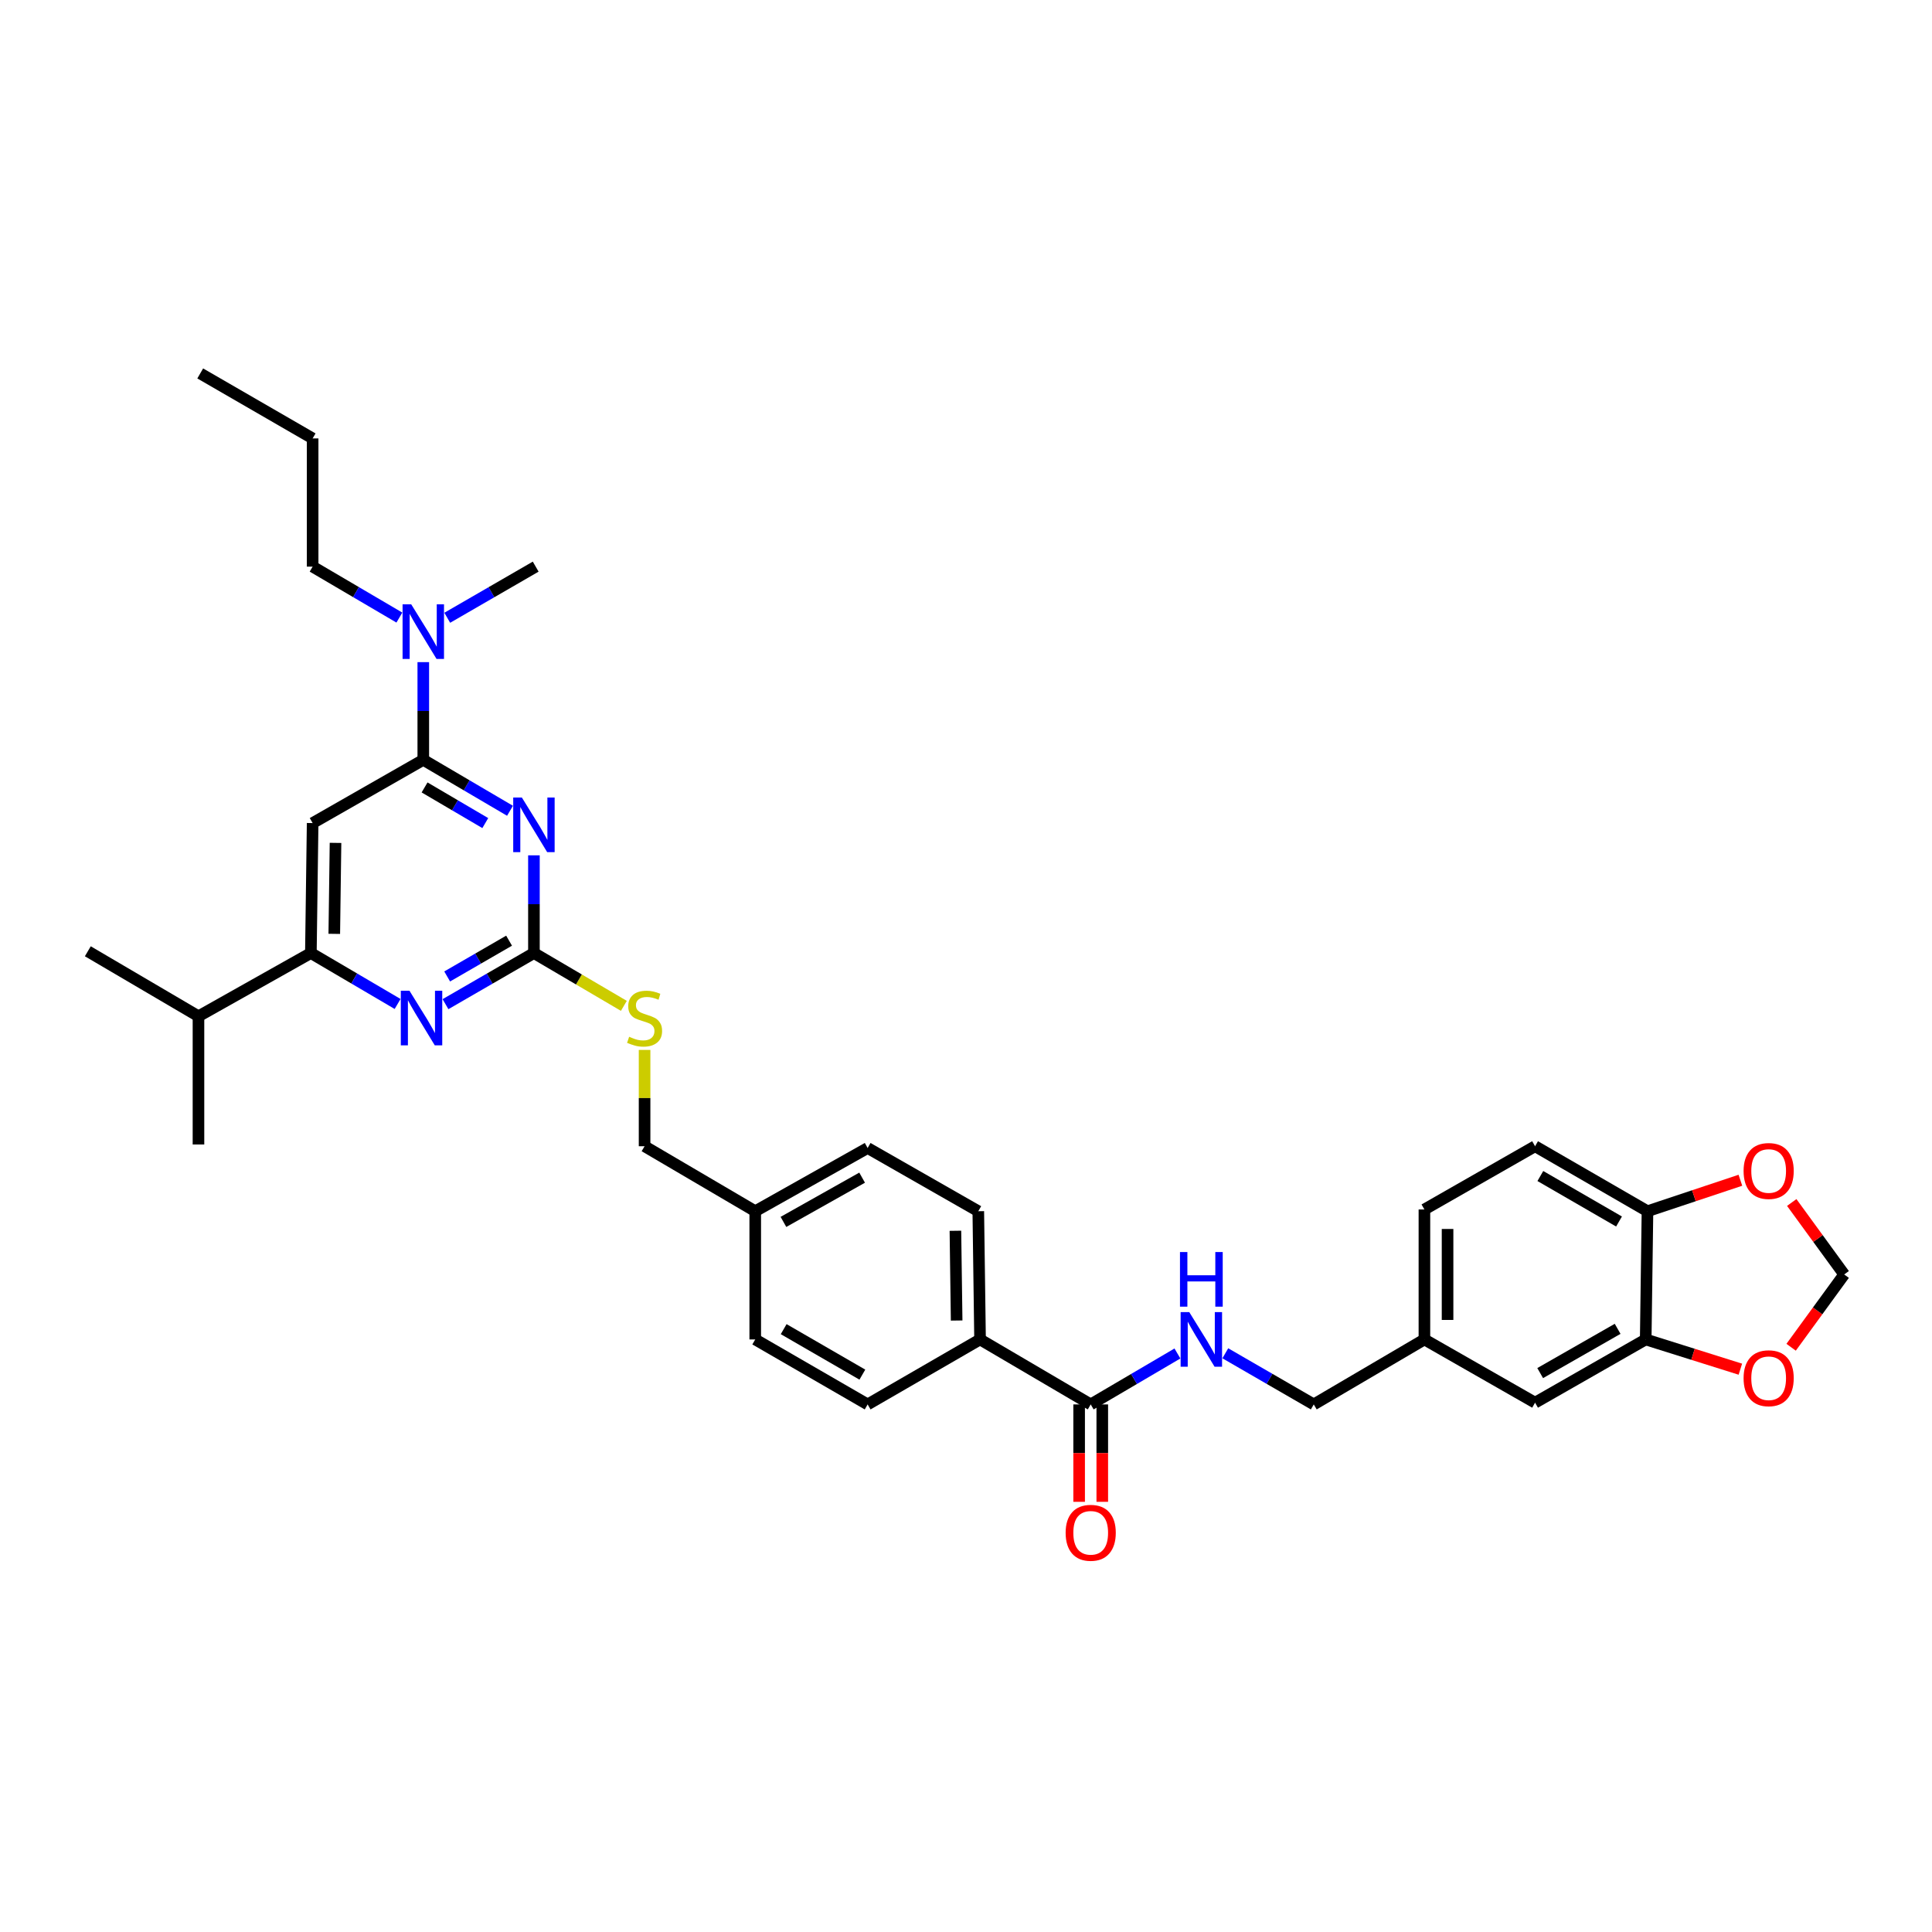 <?xml version='1.0' encoding='iso-8859-1'?>
<svg version='1.1' baseProfile='full'
              xmlns='http://www.w3.org/2000/svg'
                      xmlns:rdkit='http://www.rdkit.org/xml'
                      xmlns:xlink='http://www.w3.org/1999/xlink'
                  xml:space='preserve'
width='1000px' height='1000px' viewBox='0 0 1000 1000'>
<!-- END OF HEADER -->
<rect style='opacity:1.0;fill:#FFFFFF;stroke:none' width='1000' height='1000' x='0' y='0'> </rect>
<path class='bond-0' d='M 564.548,726.926 L 586.991,713.745' style='fill:none;fill-rule:evenodd;stroke:#000000;stroke-width:6px;stroke-linecap:butt;stroke-linejoin:miter;stroke-opacity:1' />
<path class='bond-0' d='M 586.991,713.745 L 609.434,700.563' style='fill:none;fill-rule:evenodd;stroke:#0000FF;stroke-width:6px;stroke-linecap:butt;stroke-linejoin:miter;stroke-opacity:1' />
<path class='bond-1' d='M 558.558,726.926 L 558.558,752.131' style='fill:none;fill-rule:evenodd;stroke:#000000;stroke-width:6px;stroke-linecap:butt;stroke-linejoin:miter;stroke-opacity:1' />
<path class='bond-1' d='M 558.558,752.131 L 558.558,777.337' style='fill:none;fill-rule:evenodd;stroke:#FF0000;stroke-width:6px;stroke-linecap:butt;stroke-linejoin:miter;stroke-opacity:1' />
<path class='bond-1' d='M 570.538,726.926 L 570.538,752.131' style='fill:none;fill-rule:evenodd;stroke:#000000;stroke-width:6px;stroke-linecap:butt;stroke-linejoin:miter;stroke-opacity:1' />
<path class='bond-1' d='M 570.538,752.131 L 570.538,777.337' style='fill:none;fill-rule:evenodd;stroke:#FF0000;stroke-width:6px;stroke-linecap:butt;stroke-linejoin:miter;stroke-opacity:1' />
<path class='bond-2' d='M 564.548,726.926 L 507.274,693.291' style='fill:none;fill-rule:evenodd;stroke:#000000;stroke-width:6px;stroke-linecap:butt;stroke-linejoin:miter;stroke-opacity:1' />
<path class='bond-3' d='M 634.217,700.46 L 657.109,713.693' style='fill:none;fill-rule:evenodd;stroke:#0000FF;stroke-width:6px;stroke-linecap:butt;stroke-linejoin:miter;stroke-opacity:1' />
<path class='bond-3' d='M 657.109,713.693 L 680.001,726.926' style='fill:none;fill-rule:evenodd;stroke:#000000;stroke-width:6px;stroke-linecap:butt;stroke-linejoin:miter;stroke-opacity:1' />
<path class='bond-4' d='M 794.549,593.291 L 852.729,626.926' style='fill:none;fill-rule:evenodd;stroke:#000000;stroke-width:6px;stroke-linecap:butt;stroke-linejoin:miter;stroke-opacity:1' />
<path class='bond-4' d='M 797.281,608.707 L 838.006,632.252' style='fill:none;fill-rule:evenodd;stroke:#000000;stroke-width:6px;stroke-linecap:butt;stroke-linejoin:miter;stroke-opacity:1' />
<path class='bond-5' d='M 794.549,593.291 L 737.275,626.021' style='fill:none;fill-rule:evenodd;stroke:#000000;stroke-width:6px;stroke-linecap:butt;stroke-linejoin:miter;stroke-opacity:1' />
<path class='bond-6' d='M 737.275,626.021 L 737.275,693.291' style='fill:none;fill-rule:evenodd;stroke:#000000;stroke-width:6px;stroke-linecap:butt;stroke-linejoin:miter;stroke-opacity:1' />
<path class='bond-6' d='M 749.255,636.111 L 749.255,683.2' style='fill:none;fill-rule:evenodd;stroke:#000000;stroke-width:6px;stroke-linecap:butt;stroke-linejoin:miter;stroke-opacity:1' />
<path class='bond-7' d='M 161.82,293.291 L 184.266,306.473' style='fill:none;fill-rule:evenodd;stroke:#000000;stroke-width:6px;stroke-linecap:butt;stroke-linejoin:miter;stroke-opacity:1' />
<path class='bond-7' d='M 184.266,306.473 L 206.712,319.654' style='fill:none;fill-rule:evenodd;stroke:#0000FF;stroke-width:6px;stroke-linecap:butt;stroke-linejoin:miter;stroke-opacity:1' />
<path class='bond-8' d='M 161.82,293.291 L 161.82,226.926' style='fill:none;fill-rule:evenodd;stroke:#000000;stroke-width:6px;stroke-linecap:butt;stroke-linejoin:miter;stroke-opacity:1' />
<path class='bond-9' d='M 219.094,342.721 L 219.094,368.006' style='fill:none;fill-rule:evenodd;stroke:#0000FF;stroke-width:6px;stroke-linecap:butt;stroke-linejoin:miter;stroke-opacity:1' />
<path class='bond-9' d='M 219.094,368.006 L 219.094,393.291' style='fill:none;fill-rule:evenodd;stroke:#000000;stroke-width:6px;stroke-linecap:butt;stroke-linejoin:miter;stroke-opacity:1' />
<path class='bond-10' d='M 231.495,319.756 L 254.384,306.524' style='fill:none;fill-rule:evenodd;stroke:#0000FF;stroke-width:6px;stroke-linecap:butt;stroke-linejoin:miter;stroke-opacity:1' />
<path class='bond-10' d='M 254.384,306.524 L 277.273,293.291' style='fill:none;fill-rule:evenodd;stroke:#000000;stroke-width:6px;stroke-linecap:butt;stroke-linejoin:miter;stroke-opacity:1' />
<path class='bond-11' d='M 322.91,520.628 L 299.636,506.959' style='fill:none;fill-rule:evenodd;stroke:#CCCC00;stroke-width:6px;stroke-linecap:butt;stroke-linejoin:miter;stroke-opacity:1' />
<path class='bond-11' d='M 299.636,506.959 L 276.361,493.291' style='fill:none;fill-rule:evenodd;stroke:#000000;stroke-width:6px;stroke-linecap:butt;stroke-linejoin:miter;stroke-opacity:1' />
<path class='bond-12' d='M 333.635,543.439 L 333.635,568.365' style='fill:none;fill-rule:evenodd;stroke:#CCCC00;stroke-width:6px;stroke-linecap:butt;stroke-linejoin:miter;stroke-opacity:1' />
<path class='bond-12' d='M 333.635,568.365 L 333.635,593.291' style='fill:none;fill-rule:evenodd;stroke:#000000;stroke-width:6px;stroke-linecap:butt;stroke-linejoin:miter;stroke-opacity:1' />
<path class='bond-13' d='M 161.82,426.021 L 160.908,493.291' style='fill:none;fill-rule:evenodd;stroke:#000000;stroke-width:6px;stroke-linecap:butt;stroke-linejoin:miter;stroke-opacity:1' />
<path class='bond-13' d='M 173.661,436.274 L 173.023,483.363' style='fill:none;fill-rule:evenodd;stroke:#000000;stroke-width:6px;stroke-linecap:butt;stroke-linejoin:miter;stroke-opacity:1' />
<path class='bond-14' d='M 161.82,426.021 L 219.094,393.291' style='fill:none;fill-rule:evenodd;stroke:#000000;stroke-width:6px;stroke-linecap:butt;stroke-linejoin:miter;stroke-opacity:1' />
<path class='bond-15' d='M 160.908,493.291 L 102.729,526.021' style='fill:none;fill-rule:evenodd;stroke:#000000;stroke-width:6px;stroke-linecap:butt;stroke-linejoin:miter;stroke-opacity:1' />
<path class='bond-16' d='M 160.908,493.291 L 183.354,506.473' style='fill:none;fill-rule:evenodd;stroke:#000000;stroke-width:6px;stroke-linecap:butt;stroke-linejoin:miter;stroke-opacity:1' />
<path class='bond-16' d='M 183.354,506.473 L 205.8,519.654' style='fill:none;fill-rule:evenodd;stroke:#0000FF;stroke-width:6px;stroke-linecap:butt;stroke-linejoin:miter;stroke-opacity:1' />
<path class='bond-17' d='M 230.583,519.756 L 253.472,506.524' style='fill:none;fill-rule:evenodd;stroke:#0000FF;stroke-width:6px;stroke-linecap:butt;stroke-linejoin:miter;stroke-opacity:1' />
<path class='bond-17' d='M 253.472,506.524 L 276.361,493.291' style='fill:none;fill-rule:evenodd;stroke:#000000;stroke-width:6px;stroke-linecap:butt;stroke-linejoin:miter;stroke-opacity:1' />
<path class='bond-17' d='M 231.454,505.416 L 247.476,496.153' style='fill:none;fill-rule:evenodd;stroke:#0000FF;stroke-width:6px;stroke-linecap:butt;stroke-linejoin:miter;stroke-opacity:1' />
<path class='bond-17' d='M 247.476,496.153 L 263.499,486.89' style='fill:none;fill-rule:evenodd;stroke:#000000;stroke-width:6px;stroke-linecap:butt;stroke-linejoin:miter;stroke-opacity:1' />
<path class='bond-18' d='M 276.361,493.291 L 276.361,468.006' style='fill:none;fill-rule:evenodd;stroke:#000000;stroke-width:6px;stroke-linecap:butt;stroke-linejoin:miter;stroke-opacity:1' />
<path class='bond-18' d='M 276.361,468.006 L 276.361,442.721' style='fill:none;fill-rule:evenodd;stroke:#0000FF;stroke-width:6px;stroke-linecap:butt;stroke-linejoin:miter;stroke-opacity:1' />
<path class='bond-19' d='M 263.979,419.654 L 241.536,406.472' style='fill:none;fill-rule:evenodd;stroke:#0000FF;stroke-width:6px;stroke-linecap:butt;stroke-linejoin:miter;stroke-opacity:1' />
<path class='bond-19' d='M 241.536,406.472 L 219.094,393.291' style='fill:none;fill-rule:evenodd;stroke:#000000;stroke-width:6px;stroke-linecap:butt;stroke-linejoin:miter;stroke-opacity:1' />
<path class='bond-19' d='M 251.18,426.029 L 235.47,416.802' style='fill:none;fill-rule:evenodd;stroke:#0000FF;stroke-width:6px;stroke-linecap:butt;stroke-linejoin:miter;stroke-opacity:1' />
<path class='bond-19' d='M 235.47,416.802 L 219.76,407.575' style='fill:none;fill-rule:evenodd;stroke:#000000;stroke-width:6px;stroke-linecap:butt;stroke-linejoin:miter;stroke-opacity:1' />
<path class='bond-20' d='M 449.088,594.203 L 390.909,626.926' style='fill:none;fill-rule:evenodd;stroke:#000000;stroke-width:6px;stroke-linecap:butt;stroke-linejoin:miter;stroke-opacity:1' />
<path class='bond-20' d='M 446.234,609.552 L 405.509,632.458' style='fill:none;fill-rule:evenodd;stroke:#000000;stroke-width:6px;stroke-linecap:butt;stroke-linejoin:miter;stroke-opacity:1' />
<path class='bond-21' d='M 449.088,594.203 L 506.362,626.926' style='fill:none;fill-rule:evenodd;stroke:#000000;stroke-width:6px;stroke-linecap:butt;stroke-linejoin:miter;stroke-opacity:1' />
<path class='bond-22' d='M 390.909,626.926 L 390.909,693.291' style='fill:none;fill-rule:evenodd;stroke:#000000;stroke-width:6px;stroke-linecap:butt;stroke-linejoin:miter;stroke-opacity:1' />
<path class='bond-23' d='M 390.909,626.926 L 333.635,593.291' style='fill:none;fill-rule:evenodd;stroke:#000000;stroke-width:6px;stroke-linecap:butt;stroke-linejoin:miter;stroke-opacity:1' />
<path class='bond-24' d='M 390.909,693.291 L 449.088,726.926' style='fill:none;fill-rule:evenodd;stroke:#000000;stroke-width:6px;stroke-linecap:butt;stroke-linejoin:miter;stroke-opacity:1' />
<path class='bond-24' d='M 405.632,687.965 L 446.357,711.51' style='fill:none;fill-rule:evenodd;stroke:#000000;stroke-width:6px;stroke-linecap:butt;stroke-linejoin:miter;stroke-opacity:1' />
<path class='bond-25' d='M 449.088,726.926 L 507.274,693.291' style='fill:none;fill-rule:evenodd;stroke:#000000;stroke-width:6px;stroke-linecap:butt;stroke-linejoin:miter;stroke-opacity:1' />
<path class='bond-26' d='M 102.729,526.021 L 45.455,492.379' style='fill:none;fill-rule:evenodd;stroke:#000000;stroke-width:6px;stroke-linecap:butt;stroke-linejoin:miter;stroke-opacity:1' />
<path class='bond-27' d='M 102.729,526.021 L 102.729,592.379' style='fill:none;fill-rule:evenodd;stroke:#000000;stroke-width:6px;stroke-linecap:butt;stroke-linejoin:miter;stroke-opacity:1' />
<path class='bond-28' d='M 507.274,693.291 L 506.362,626.926' style='fill:none;fill-rule:evenodd;stroke:#000000;stroke-width:6px;stroke-linecap:butt;stroke-linejoin:miter;stroke-opacity:1' />
<path class='bond-28' d='M 495.159,683.501 L 494.521,637.045' style='fill:none;fill-rule:evenodd;stroke:#000000;stroke-width:6px;stroke-linecap:butt;stroke-linejoin:miter;stroke-opacity:1' />
<path class='bond-29' d='M 161.82,226.926 L 103.634,193.291' style='fill:none;fill-rule:evenodd;stroke:#000000;stroke-width:6px;stroke-linecap:butt;stroke-linejoin:miter;stroke-opacity:1' />
<path class='bond-30' d='M 737.275,693.291 L 794.549,726.021' style='fill:none;fill-rule:evenodd;stroke:#000000;stroke-width:6px;stroke-linecap:butt;stroke-linejoin:miter;stroke-opacity:1' />
<path class='bond-31' d='M 737.275,693.291 L 680.001,726.926' style='fill:none;fill-rule:evenodd;stroke:#000000;stroke-width:6px;stroke-linecap:butt;stroke-linejoin:miter;stroke-opacity:1' />
<path class='bond-32' d='M 794.549,726.021 L 851.817,693.291' style='fill:none;fill-rule:evenodd;stroke:#000000;stroke-width:6px;stroke-linecap:butt;stroke-linejoin:miter;stroke-opacity:1' />
<path class='bond-32' d='M 797.195,710.711 L 837.283,687.8' style='fill:none;fill-rule:evenodd;stroke:#000000;stroke-width:6px;stroke-linecap:butt;stroke-linejoin:miter;stroke-opacity:1' />
<path class='bond-33' d='M 852.729,626.926 L 851.817,693.291' style='fill:none;fill-rule:evenodd;stroke:#000000;stroke-width:6px;stroke-linecap:butt;stroke-linejoin:miter;stroke-opacity:1' />
<path class='bond-34' d='M 852.729,626.926 L 876.776,618.909' style='fill:none;fill-rule:evenodd;stroke:#000000;stroke-width:6px;stroke-linecap:butt;stroke-linejoin:miter;stroke-opacity:1' />
<path class='bond-34' d='M 876.776,618.909 L 900.823,610.893' style='fill:none;fill-rule:evenodd;stroke:#FF0000;stroke-width:6px;stroke-linecap:butt;stroke-linejoin:miter;stroke-opacity:1' />
<path class='bond-35' d='M 851.817,693.291 L 876.312,700.989' style='fill:none;fill-rule:evenodd;stroke:#000000;stroke-width:6px;stroke-linecap:butt;stroke-linejoin:miter;stroke-opacity:1' />
<path class='bond-35' d='M 876.312,700.989 L 900.808,708.687' style='fill:none;fill-rule:evenodd;stroke:#FF0000;stroke-width:6px;stroke-linecap:butt;stroke-linejoin:miter;stroke-opacity:1' />
<path class='bond-36' d='M 927.082,697.335 L 940.814,678.496' style='fill:none;fill-rule:evenodd;stroke:#FF0000;stroke-width:6px;stroke-linecap:butt;stroke-linejoin:miter;stroke-opacity:1' />
<path class='bond-36' d='M 940.814,678.496 L 954.545,659.656' style='fill:none;fill-rule:evenodd;stroke:#000000;stroke-width:6px;stroke-linecap:butt;stroke-linejoin:miter;stroke-opacity:1' />
<path class='bond-37' d='M 954.545,659.656 L 940.973,641.033' style='fill:none;fill-rule:evenodd;stroke:#000000;stroke-width:6px;stroke-linecap:butt;stroke-linejoin:miter;stroke-opacity:1' />
<path class='bond-37' d='M 940.973,641.033 L 927.401,622.409' style='fill:none;fill-rule:evenodd;stroke:#FF0000;stroke-width:6px;stroke-linecap:butt;stroke-linejoin:miter;stroke-opacity:1' />
<path  class='atom-1' d='M 615.566 679.155
L 624.83 694.129
Q 625.749 695.607, 627.226 698.282
Q 628.704 700.958, 628.783 701.117
L 628.783 679.155
L 632.537 679.155
L 632.537 707.426
L 628.664 707.426
L 618.721 691.055
Q 617.563 689.138, 616.325 686.942
Q 615.127 684.746, 614.768 684.067
L 614.768 707.426
L 611.094 707.426
L 611.094 679.155
L 615.566 679.155
' fill='#0000FF'/>
<path  class='atom-1' d='M 610.755 648.057
L 614.588 648.057
L 614.588 660.076
L 629.043 660.076
L 629.043 648.057
L 632.876 648.057
L 632.876 676.328
L 629.043 676.328
L 629.043 663.271
L 614.588 663.271
L 614.588 676.328
L 610.755 676.328
L 610.755 648.057
' fill='#0000FF'/>
<path  class='atom-2' d='M 551.571 793.371
Q 551.571 786.583, 554.925 782.789
Q 558.279 778.996, 564.548 778.996
Q 570.817 778.996, 574.171 782.789
Q 577.526 786.583, 577.526 793.371
Q 577.526 800.239, 574.132 804.152
Q 570.737 808.025, 564.548 808.025
Q 558.319 808.025, 554.925 804.152
Q 551.571 800.279, 551.571 793.371
M 564.548 804.831
Q 568.861 804.831, 571.177 801.956
Q 573.533 799.041, 573.533 793.371
Q 573.533 787.82, 571.177 785.025
Q 568.861 782.19, 564.548 782.19
Q 560.236 782.19, 557.88 784.985
Q 555.564 787.78, 555.564 793.371
Q 555.564 799.081, 557.88 801.956
Q 560.236 804.831, 564.548 804.831
' fill='#FF0000'/>
<path  class='atom-6' d='M 212.844 312.79
L 222.108 327.764
Q 223.027 329.242, 224.504 331.917
Q 225.982 334.593, 226.061 334.752
L 226.061 312.79
L 229.815 312.79
L 229.815 341.061
L 225.942 341.061
L 215.999 324.69
Q 214.841 322.773, 213.603 320.577
Q 212.405 318.381, 212.046 317.702
L 212.046 341.061
L 208.372 341.061
L 208.372 312.79
L 212.844 312.79
' fill='#0000FF'/>
<path  class='atom-8' d='M 325.649 536.629
Q 325.968 536.749, 327.286 537.308
Q 328.604 537.867, 330.041 538.226
Q 331.519 538.546, 332.956 538.546
Q 335.632 538.546, 337.189 537.268
Q 338.746 535.95, 338.746 533.674
Q 338.746 532.117, 337.948 531.159
Q 337.189 530.2, 335.991 529.681
Q 334.793 529.162, 332.796 528.563
Q 330.281 527.804, 328.763 527.086
Q 327.286 526.367, 326.208 524.85
Q 325.17 523.332, 325.17 520.777
Q 325.17 517.223, 327.566 515.027
Q 330.001 512.83, 334.793 512.83
Q 338.067 512.83, 341.781 514.388
L 340.863 517.462
Q 337.468 516.065, 334.913 516.065
Q 332.158 516.065, 330.64 517.223
Q 329.123 518.341, 329.163 520.297
Q 329.163 521.815, 329.921 522.733
Q 330.72 523.652, 331.838 524.171
Q 332.996 524.69, 334.913 525.289
Q 337.468 526.087, 338.986 526.886
Q 340.503 527.685, 341.581 529.322
Q 342.699 530.919, 342.699 533.674
Q 342.699 537.587, 340.064 539.704
Q 337.468 541.78, 333.116 541.78
Q 330.6 541.78, 328.684 541.221
Q 326.807 540.702, 324.571 539.784
L 325.649 536.629
' fill='#CCCC00'/>
<path  class='atom-11' d='M 211.933 512.79
L 221.197 527.764
Q 222.115 529.242, 223.592 531.917
Q 225.07 534.593, 225.15 534.752
L 225.15 512.79
L 228.903 512.79
L 228.903 541.061
L 225.03 541.061
L 215.087 524.69
Q 213.929 522.773, 212.691 520.577
Q 211.493 518.381, 211.134 517.702
L 211.134 541.061
L 207.46 541.061
L 207.46 512.79
L 211.933 512.79
' fill='#0000FF'/>
<path  class='atom-13' d='M 270.112 412.79
L 279.376 427.764
Q 280.294 429.242, 281.772 431.917
Q 283.249 434.593, 283.329 434.752
L 283.329 412.79
L 287.082 412.79
L 287.082 441.061
L 283.209 441.061
L 273.266 424.69
Q 272.108 422.773, 270.87 420.577
Q 269.673 418.381, 269.313 417.702
L 269.313 441.061
L 265.64 441.061
L 265.64 412.79
L 270.112 412.79
' fill='#0000FF'/>
<path  class='atom-32' d='M 902.476 713.369
Q 902.476 706.581, 905.83 702.788
Q 909.184 698.994, 915.453 698.994
Q 921.722 698.994, 925.077 702.788
Q 928.431 706.581, 928.431 713.369
Q 928.431 720.238, 925.037 724.151
Q 921.642 728.024, 915.453 728.024
Q 909.224 728.024, 905.83 724.151
Q 902.476 720.277, 902.476 713.369
M 915.453 724.83
Q 919.766 724.83, 922.082 721.955
Q 924.438 719.04, 924.438 713.369
Q 924.438 707.819, 922.082 705.024
Q 919.766 702.189, 915.453 702.189
Q 911.141 702.189, 908.785 704.984
Q 906.469 707.779, 906.469 713.369
Q 906.469 719.08, 908.785 721.955
Q 911.141 724.83, 915.453 724.83
' fill='#FF0000'/>
<path  class='atom-34' d='M 902.476 606.095
Q 902.476 599.307, 905.83 595.514
Q 909.184 591.72, 915.453 591.72
Q 921.722 591.72, 925.077 595.514
Q 928.431 599.307, 928.431 606.095
Q 928.431 612.963, 925.037 616.877
Q 921.642 620.75, 915.453 620.75
Q 909.224 620.75, 905.83 616.877
Q 902.476 613.003, 902.476 606.095
M 915.453 617.556
Q 919.766 617.556, 922.082 614.681
Q 924.438 611.766, 924.438 606.095
Q 924.438 600.545, 922.082 597.75
Q 919.766 594.915, 915.453 594.915
Q 911.141 594.915, 908.785 597.71
Q 906.469 600.505, 906.469 606.095
Q 906.469 611.805, 908.785 614.681
Q 911.141 617.556, 915.453 617.556
' fill='#FF0000'/>
</svg>
